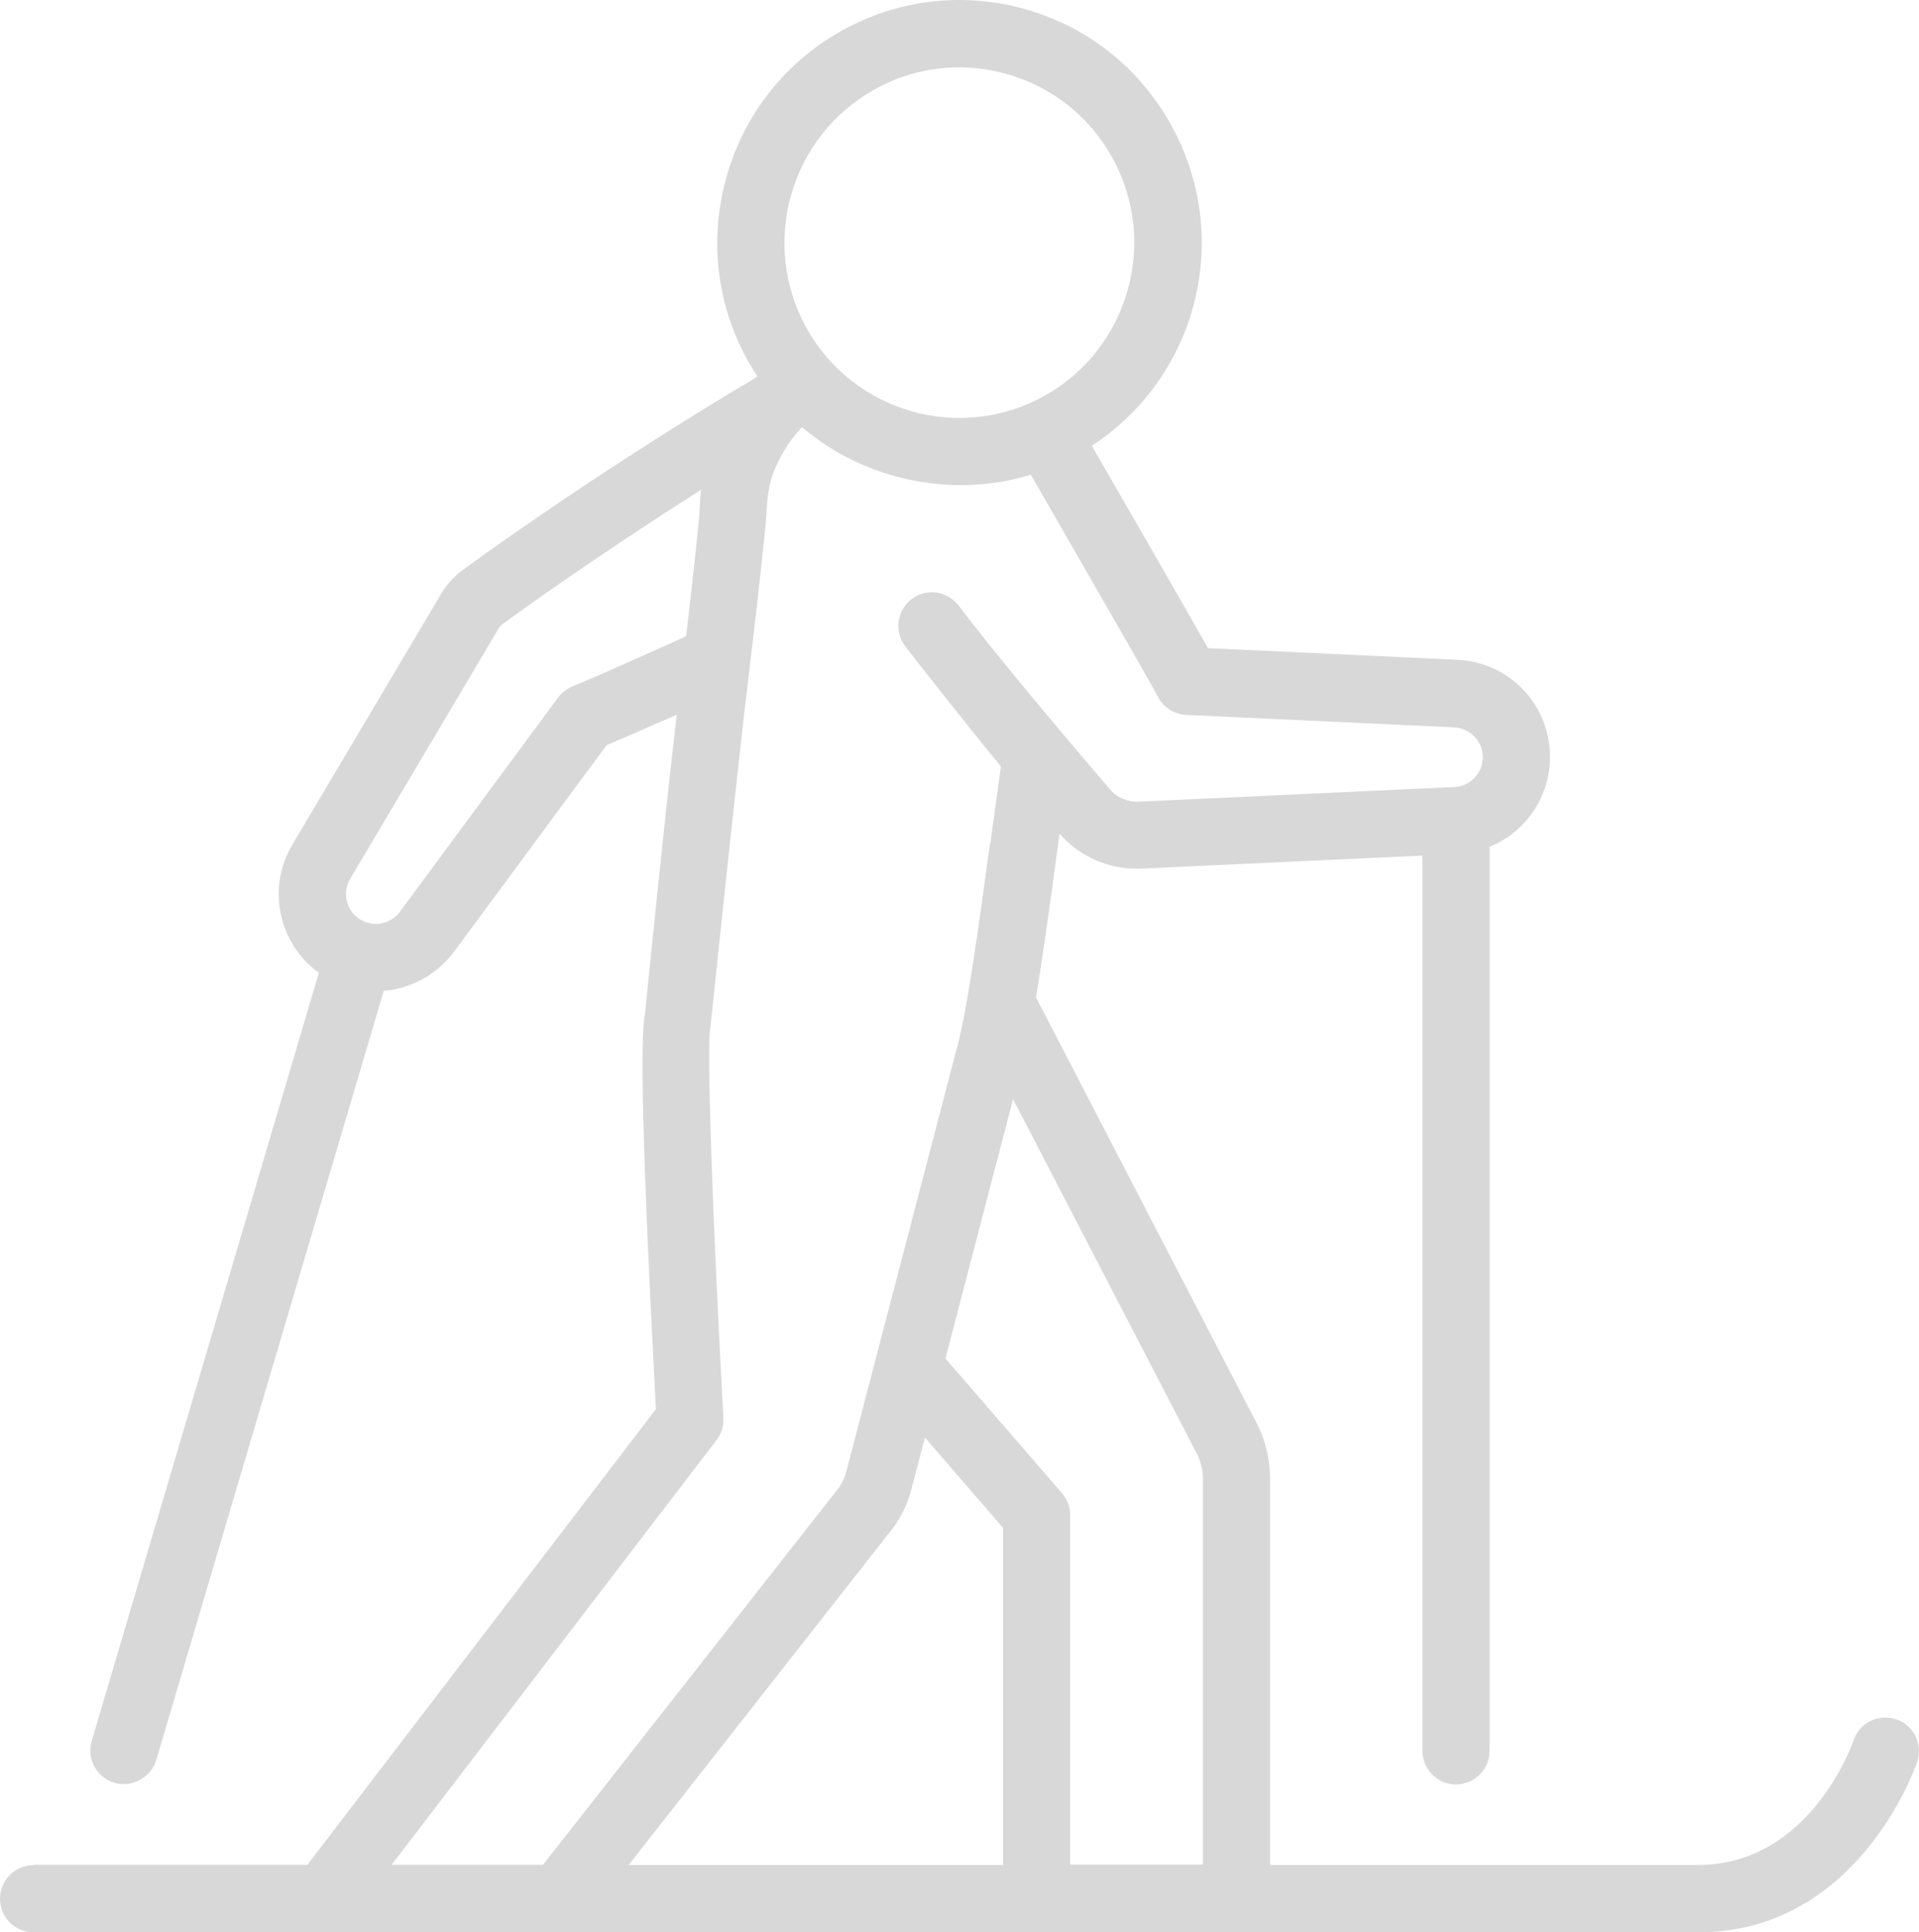 <svg width="143" height="144" viewBox="0 0 143 144" fill="none" xmlns="http://www.w3.org/2000/svg">
<path id="Vector" d="M2.501 138.964H22.907L48.88 105.005C48.339 94.922 47.51 77.888 48.063 75.587C48.303 73.165 49.518 61.034 50.432 53.252C49.037 53.866 46.608 54.951 45.201 55.529L33.825 70.937C32.587 72.599 30.651 73.671 28.595 73.84L11.64 131.17C11.46 131.785 11.015 132.327 10.413 132.64C9.824 132.965 9.127 133.037 8.526 132.857C7.888 132.664 7.359 132.242 7.035 131.652C6.722 131.062 6.65 130.387 6.83 129.749L23.761 72.491C22.39 71.503 21.416 70.069 20.995 68.419C20.514 66.54 20.803 64.6 21.789 62.938L32.888 44.229C33.272 43.591 33.789 43 34.391 42.542C34.475 42.482 43.313 35.941 55.302 28.749C55.686 28.544 56.107 28.279 56.444 28.05C56.191 27.677 55.963 27.279 55.734 26.894C53.39 22.677 52.825 17.799 54.147 13.149C55.47 8.499 58.512 4.644 62.709 2.295C66.918 -0.055 71.799 -0.621 76.429 0.692C81.07 2.017 84.906 5.065 87.251 9.282C91.893 17.618 89.296 28.038 81.359 33.218C82.682 35.507 88.033 44.783 90.017 48.301L108.619 49.168C112.371 49.349 115.317 52.325 115.497 56.059C115.581 57.986 114.92 59.842 113.621 61.275C112.888 62.082 111.986 62.709 111 63.106V130.472C111 131.857 109.882 132.977 108.499 132.977C107.116 132.977 105.998 131.857 105.998 130.472V63.757L84.991 64.733H84.678C82.61 64.733 80.602 63.877 79.183 62.371L78.954 62.13L78.762 63.552C78.257 67.287 77.728 71.141 77.199 74.322L93.624 106.017C94.31 107.342 94.647 108.775 94.647 110.269V138.976H126.584C134.845 138.94 138.007 130.05 138.128 129.676C138.573 128.375 139.992 127.677 141.302 128.122C141.94 128.339 142.445 128.785 142.745 129.387C143.034 129.99 143.082 130.664 142.865 131.303C142.685 131.821 138.416 143.952 126.596 144H2.501C1.118 144 0 142.88 0 141.494C0 140.109 1.118 138.989 2.501 138.989V138.964ZM52.247 36.495C43.361 42.145 37.649 46.361 37.421 46.53C37.325 46.602 37.241 46.699 37.18 46.795L26.094 65.492C25.793 65.998 25.709 66.6 25.853 67.178C25.997 67.756 26.358 68.238 26.875 68.539C27.861 69.118 29.112 68.865 29.797 67.949L41.593 51.975C41.87 51.602 42.255 51.312 42.688 51.132C44.299 50.493 49.169 48.313 51.129 47.409C51.586 43.627 52.091 38.784 52.103 38.423C52.139 37.784 52.175 37.134 52.247 36.471V36.495ZM73.796 62.853C74.072 60.854 74.337 58.914 74.589 57.119C72.196 54.216 67.783 48.614 67.41 48.096C67.026 47.554 66.869 46.891 66.978 46.229C67.086 45.566 67.447 44.988 67.988 44.603C69.094 43.807 70.621 44.048 71.463 45.157C74.902 49.71 81.491 57.396 82.826 58.95C83.307 59.456 84.029 59.745 84.774 59.745L108.379 58.649C108.968 58.625 109.521 58.36 109.918 57.926C110.315 57.48 110.519 56.914 110.495 56.324C110.447 55.192 109.509 54.264 108.379 54.204L88.394 53.276C87.504 53.228 86.698 52.722 86.289 51.927C85.796 50.975 80.193 41.242 76.814 35.375C71.006 37.17 64.404 35.797 59.763 31.833C58.789 32.869 58.031 34.098 57.562 35.423C57.214 36.399 57.154 37.531 57.081 38.736C57.057 39.254 56.372 45.639 55.819 50.108C54.977 57.035 53.558 70.66 53.089 75.129C52.993 76.044 52.933 76.599 52.921 76.695C52.656 77.84 53.101 91.103 53.907 105.655C53.943 106.246 53.763 106.836 53.39 107.318L29.184 138.964H40.463L62.516 110.859C62.769 110.498 62.949 110.101 63.057 109.691L71.21 78.454C72.028 75.707 72.954 68.877 73.772 62.853H73.796ZM71.475 5.017C69.286 5.017 67.11 5.571 65.15 6.68C62.108 8.378 59.919 11.161 58.957 14.522C58.007 17.883 58.416 21.413 60.099 24.448C63.599 30.737 71.559 33.002 77.836 29.496C84.113 25.99 86.374 18.015 82.874 11.727C81.179 8.679 78.401 6.475 75.046 5.523C73.868 5.186 72.665 5.017 71.463 5.017H71.475ZM89.644 110.257C89.644 109.57 89.488 108.908 89.175 108.306L75.491 81.911L70.453 101.234L79.135 111.269C79.531 111.727 79.748 112.305 79.748 112.907V138.952H89.644V110.245V110.257ZM74.746 113.859L68.926 107.125L67.916 110.98C67.651 111.968 67.23 112.907 66.617 113.775L46.848 138.976H74.746V113.859Z" fill="#D8D8D8"/>
</svg>
